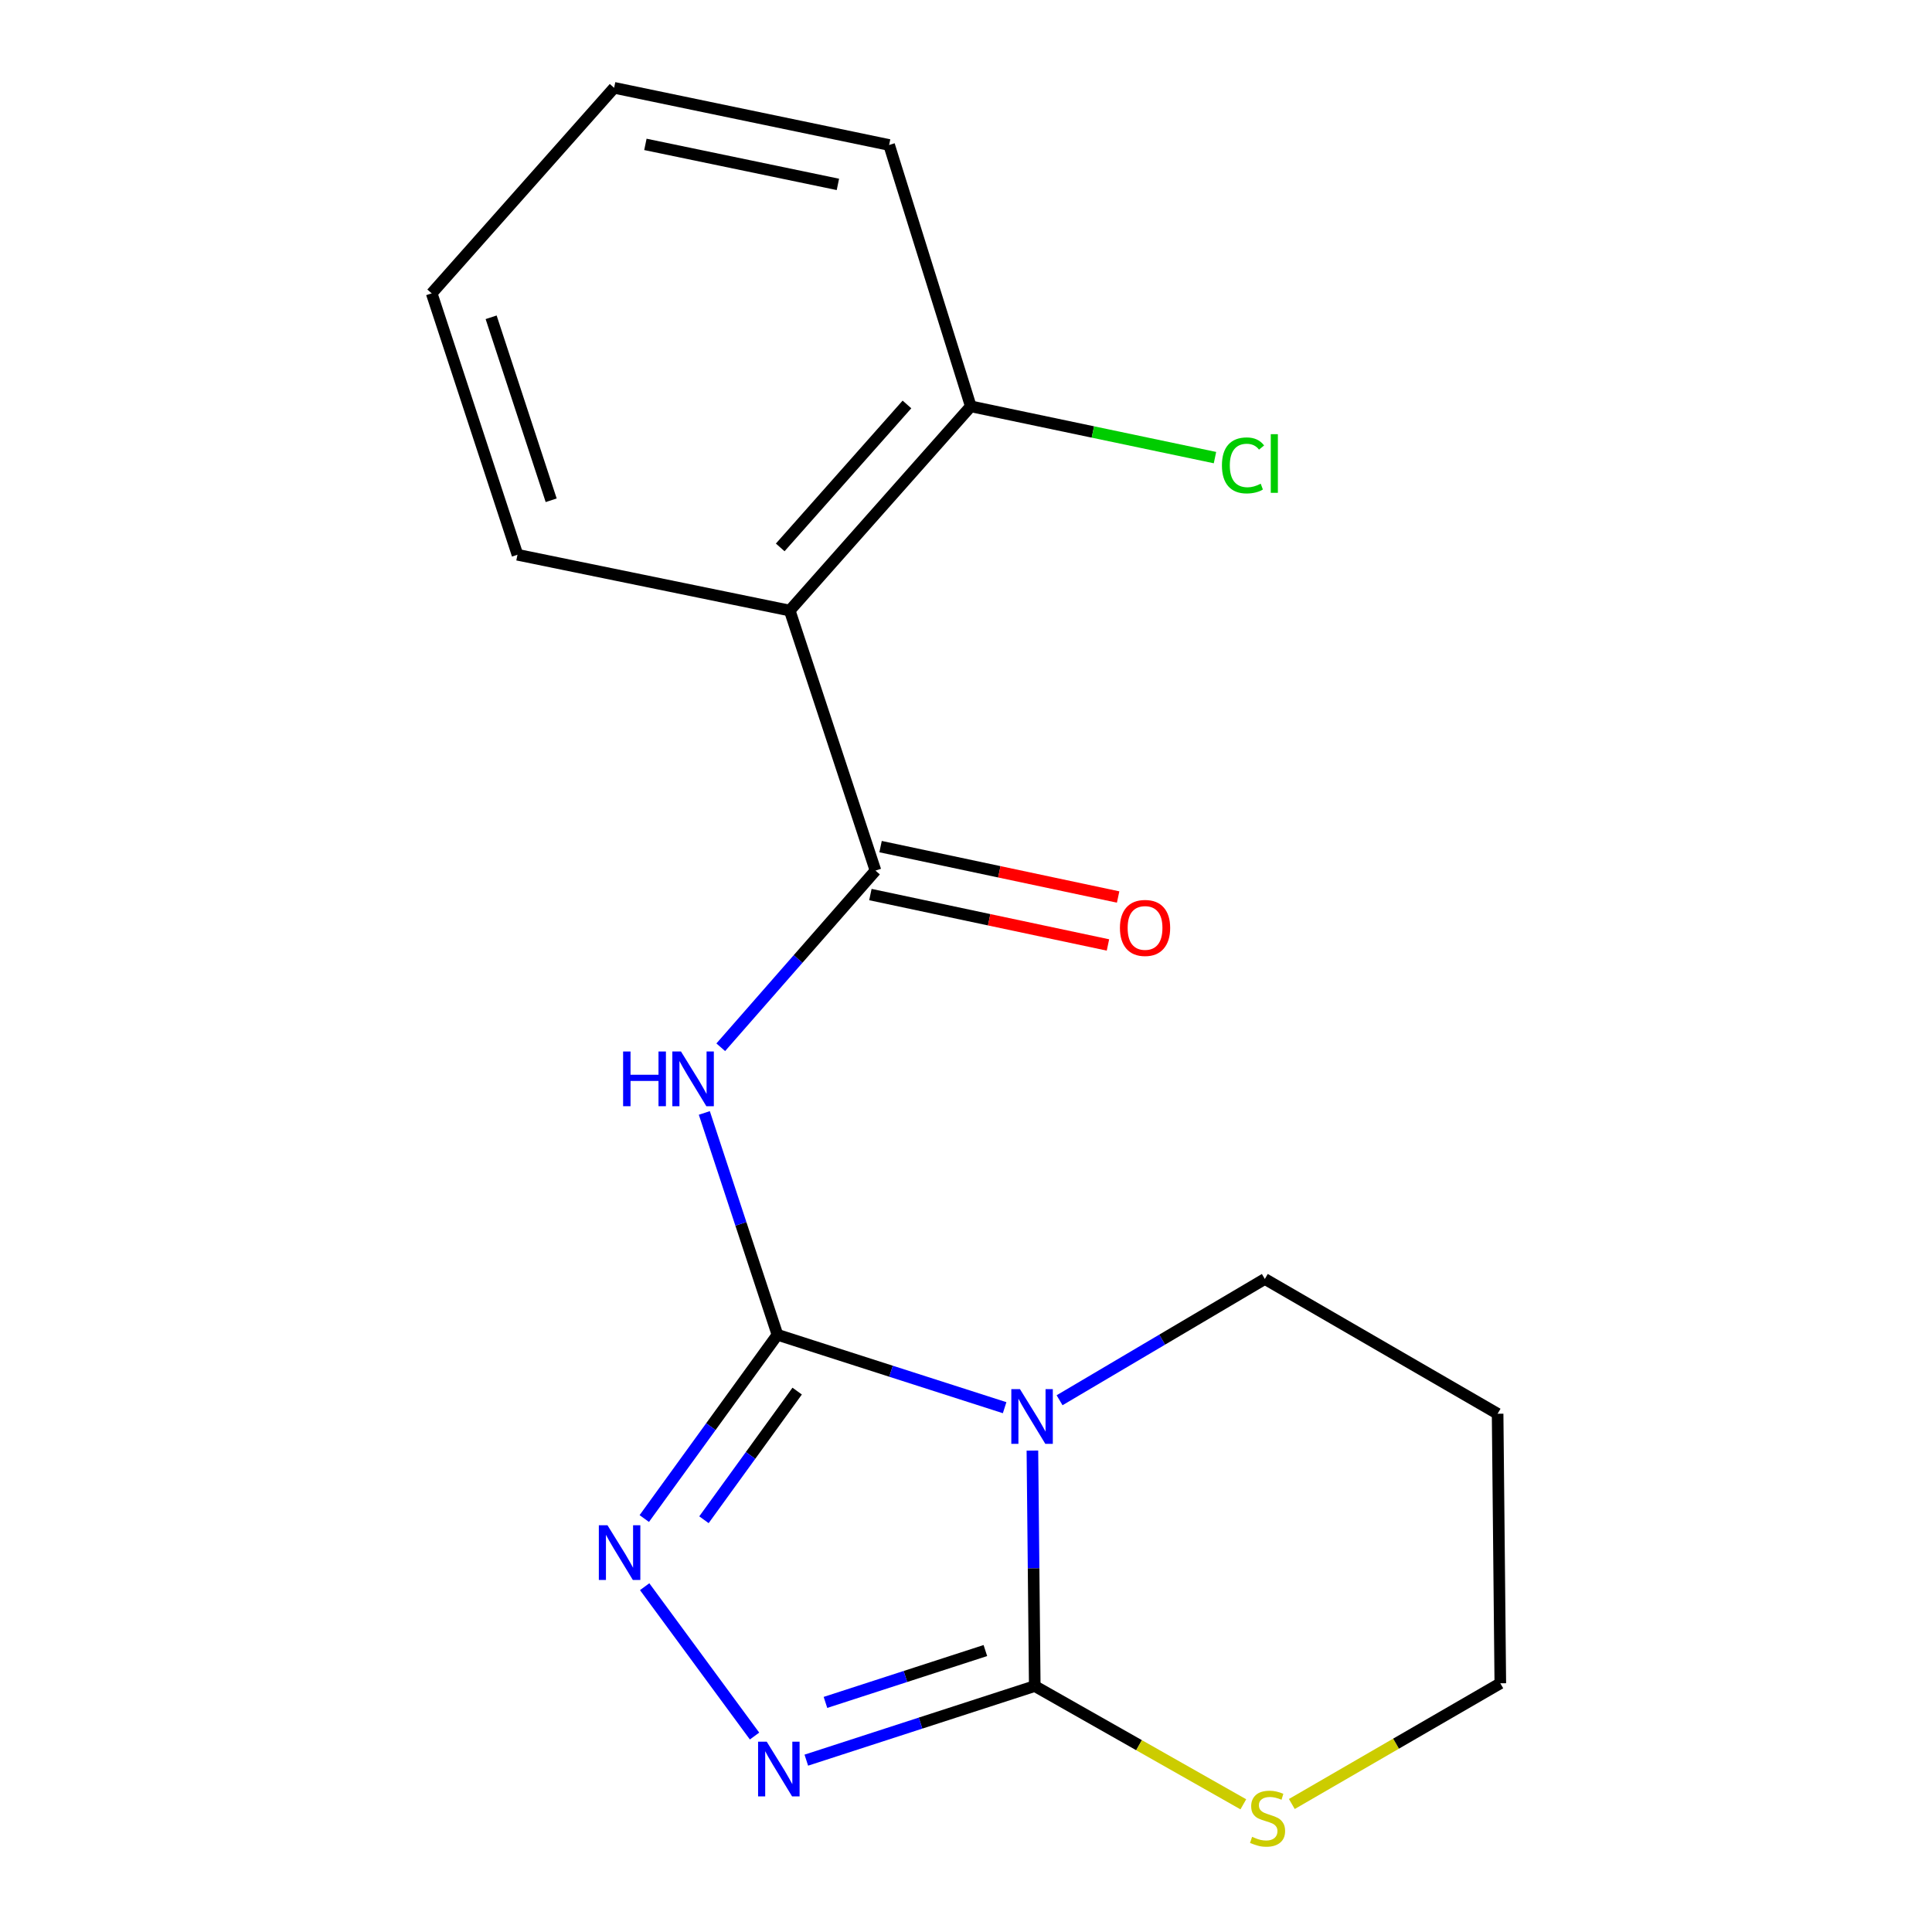 <?xml version='1.0' encoding='iso-8859-1'?>
<svg version='1.1' baseProfile='full'
              xmlns='http://www.w3.org/2000/svg'
                      xmlns:rdkit='http://www.rdkit.org/xml'
                      xmlns:xlink='http://www.w3.org/1999/xlink'
                  xml:space='preserve'
width='1000px' height='1000px' viewBox='0 0 1000 1000'>
<!-- END OF HEADER -->
<rect style='opacity:1.0;fill:#FFFFFF;stroke:none' width='1000' height='1000' x='0' y='0'> </rect>
<path class='bond-0' d='M 402.406,690.878 L 461.2,709.748' style='fill:none;fill-rule:evenodd;stroke:#000000;stroke-width:6px;stroke-linecap:butt;stroke-linejoin:miter;stroke-opacity:1' />
<path class='bond-0' d='M 461.2,709.748 L 519.994,728.619' style='fill:none;fill-rule:evenodd;stroke:#0000FF;stroke-width:6px;stroke-linecap:butt;stroke-linejoin:miter;stroke-opacity:1' />
<path class='bond-2' d='M 402.406,690.878 L 383.482,633.469' style='fill:none;fill-rule:evenodd;stroke:#000000;stroke-width:6px;stroke-linecap:butt;stroke-linejoin:miter;stroke-opacity:1' />
<path class='bond-2' d='M 383.482,633.469 L 364.557,576.06' style='fill:none;fill-rule:evenodd;stroke:#0000FF;stroke-width:6px;stroke-linecap:butt;stroke-linejoin:miter;stroke-opacity:1' />
<path class='bond-3' d='M 402.406,690.878 L 367.944,738.437' style='fill:none;fill-rule:evenodd;stroke:#000000;stroke-width:6px;stroke-linecap:butt;stroke-linejoin:miter;stroke-opacity:1' />
<path class='bond-3' d='M 367.944,738.437 L 333.481,785.996' style='fill:none;fill-rule:evenodd;stroke:#0000FF;stroke-width:6px;stroke-linecap:butt;stroke-linejoin:miter;stroke-opacity:1' />
<path class='bond-3' d='M 412.612,720.032 L 388.488,753.324' style='fill:none;fill-rule:evenodd;stroke:#000000;stroke-width:6px;stroke-linecap:butt;stroke-linejoin:miter;stroke-opacity:1' />
<path class='bond-3' d='M 388.488,753.324 L 364.364,786.615' style='fill:none;fill-rule:evenodd;stroke:#0000FF;stroke-width:6px;stroke-linecap:butt;stroke-linejoin:miter;stroke-opacity:1' />
<path class='bond-1' d='M 534.371,750.825 L 534.98,811.764' style='fill:none;fill-rule:evenodd;stroke:#0000FF;stroke-width:6px;stroke-linecap:butt;stroke-linejoin:miter;stroke-opacity:1' />
<path class='bond-1' d='M 534.98,811.764 L 535.59,872.703' style='fill:none;fill-rule:evenodd;stroke:#000000;stroke-width:6px;stroke-linecap:butt;stroke-linejoin:miter;stroke-opacity:1' />
<path class='bond-10' d='M 548.433,724.765 L 601.556,693.381' style='fill:none;fill-rule:evenodd;stroke:#0000FF;stroke-width:6px;stroke-linecap:butt;stroke-linejoin:miter;stroke-opacity:1' />
<path class='bond-10' d='M 601.556,693.381 L 654.678,661.997' style='fill:none;fill-rule:evenodd;stroke:#000000;stroke-width:6px;stroke-linecap:butt;stroke-linejoin:miter;stroke-opacity:1' />
<path class='bond-7' d='M 535.59,872.703 L 589.567,903.306' style='fill:none;fill-rule:evenodd;stroke:#000000;stroke-width:6px;stroke-linecap:butt;stroke-linejoin:miter;stroke-opacity:1' />
<path class='bond-7' d='M 589.567,903.306 L 643.545,933.91' style='fill:none;fill-rule:evenodd;stroke:#CCCC00;stroke-width:6px;stroke-linecap:butt;stroke-linejoin:miter;stroke-opacity:1' />
<path class='bond-18' d='M 535.59,872.703 L 476.468,891.877' style='fill:none;fill-rule:evenodd;stroke:#000000;stroke-width:6px;stroke-linecap:butt;stroke-linejoin:miter;stroke-opacity:1' />
<path class='bond-18' d='M 476.468,891.877 L 417.347,911.052' style='fill:none;fill-rule:evenodd;stroke:#0000FF;stroke-width:6px;stroke-linecap:butt;stroke-linejoin:miter;stroke-opacity:1' />
<path class='bond-18' d='M 510.026,854.322 L 468.641,867.744' style='fill:none;fill-rule:evenodd;stroke:#000000;stroke-width:6px;stroke-linecap:butt;stroke-linejoin:miter;stroke-opacity:1' />
<path class='bond-18' d='M 468.641,867.744 L 427.256,881.166' style='fill:none;fill-rule:evenodd;stroke:#0000FF;stroke-width:6px;stroke-linecap:butt;stroke-linejoin:miter;stroke-opacity:1' />
<path class='bond-5' d='M 373.063,542.059 L 413.105,496.337' style='fill:none;fill-rule:evenodd;stroke:#0000FF;stroke-width:6px;stroke-linecap:butt;stroke-linejoin:miter;stroke-opacity:1' />
<path class='bond-5' d='M 413.105,496.337 L 453.148,450.615' style='fill:none;fill-rule:evenodd;stroke:#000000;stroke-width:6px;stroke-linecap:butt;stroke-linejoin:miter;stroke-opacity:1' />
<path class='bond-4' d='M 333.675,821.274 L 390.551,898.575' style='fill:none;fill-rule:evenodd;stroke:#0000FF;stroke-width:6px;stroke-linecap:butt;stroke-linejoin:miter;stroke-opacity:1' />
<path class='bond-6' d='M 453.148,450.615 L 408.763,316.022' style='fill:none;fill-rule:evenodd;stroke:#000000;stroke-width:6px;stroke-linecap:butt;stroke-linejoin:miter;stroke-opacity:1' />
<path class='bond-9' d='M 450.516,463.024 L 511.996,476.067' style='fill:none;fill-rule:evenodd;stroke:#000000;stroke-width:6px;stroke-linecap:butt;stroke-linejoin:miter;stroke-opacity:1' />
<path class='bond-9' d='M 511.996,476.067 L 573.476,489.109' style='fill:none;fill-rule:evenodd;stroke:#FF0000;stroke-width:6px;stroke-linecap:butt;stroke-linejoin:miter;stroke-opacity:1' />
<path class='bond-9' d='M 455.781,438.205 L 517.261,451.248' style='fill:none;fill-rule:evenodd;stroke:#000000;stroke-width:6px;stroke-linecap:butt;stroke-linejoin:miter;stroke-opacity:1' />
<path class='bond-9' d='M 517.261,451.248 L 578.741,464.29' style='fill:none;fill-rule:evenodd;stroke:#FF0000;stroke-width:6px;stroke-linecap:butt;stroke-linejoin:miter;stroke-opacity:1' />
<path class='bond-8' d='M 408.763,316.022 L 502.481,210.323' style='fill:none;fill-rule:evenodd;stroke:#000000;stroke-width:6px;stroke-linecap:butt;stroke-linejoin:miter;stroke-opacity:1' />
<path class='bond-8' d='M 403.837,283.335 L 469.44,209.346' style='fill:none;fill-rule:evenodd;stroke:#000000;stroke-width:6px;stroke-linecap:butt;stroke-linejoin:miter;stroke-opacity:1' />
<path class='bond-12' d='M 408.763,316.022 L 267.842,287.141' style='fill:none;fill-rule:evenodd;stroke:#000000;stroke-width:6px;stroke-linecap:butt;stroke-linejoin:miter;stroke-opacity:1' />
<path class='bond-19' d='M 668.648,933.748 L 722.603,902.507' style='fill:none;fill-rule:evenodd;stroke:#CCCC00;stroke-width:6px;stroke-linecap:butt;stroke-linejoin:miter;stroke-opacity:1' />
<path class='bond-19' d='M 722.603,902.507 L 776.558,871.265' style='fill:none;fill-rule:evenodd;stroke:#000000;stroke-width:6px;stroke-linecap:butt;stroke-linejoin:miter;stroke-opacity:1' />
<path class='bond-11' d='M 502.481,210.323 L 565.675,223.592' style='fill:none;fill-rule:evenodd;stroke:#000000;stroke-width:6px;stroke-linecap:butt;stroke-linejoin:miter;stroke-opacity:1' />
<path class='bond-11' d='M 565.675,223.592 L 628.869,236.86' style='fill:none;fill-rule:evenodd;stroke:#00CC00;stroke-width:6px;stroke-linecap:butt;stroke-linejoin:miter;stroke-opacity:1' />
<path class='bond-15' d='M 502.481,210.323 L 460.21,75.04' style='fill:none;fill-rule:evenodd;stroke:#000000;stroke-width:6px;stroke-linecap:butt;stroke-linejoin:miter;stroke-opacity:1' />
<path class='bond-13' d='M 654.678,661.997 L 775.162,731.753' style='fill:none;fill-rule:evenodd;stroke:#000000;stroke-width:6px;stroke-linecap:butt;stroke-linejoin:miter;stroke-opacity:1' />
<path class='bond-16' d='M 267.842,287.141 L 223.442,151.843' style='fill:none;fill-rule:evenodd;stroke:#000000;stroke-width:6px;stroke-linecap:butt;stroke-linejoin:miter;stroke-opacity:1' />
<path class='bond-16' d='M 285.288,258.936 L 254.209,164.227' style='fill:none;fill-rule:evenodd;stroke:#000000;stroke-width:6px;stroke-linecap:butt;stroke-linejoin:miter;stroke-opacity:1' />
<path class='bond-14' d='M 775.162,731.753 L 776.558,871.265' style='fill:none;fill-rule:evenodd;stroke:#000000;stroke-width:6px;stroke-linecap:butt;stroke-linejoin:miter;stroke-opacity:1' />
<path class='bond-20' d='M 460.21,75.04 L 317.865,45.455' style='fill:none;fill-rule:evenodd;stroke:#000000;stroke-width:6px;stroke-linecap:butt;stroke-linejoin:miter;stroke-opacity:1' />
<path class='bond-20' d='M 433.695,95.442 L 334.054,74.733' style='fill:none;fill-rule:evenodd;stroke:#000000;stroke-width:6px;stroke-linecap:butt;stroke-linejoin:miter;stroke-opacity:1' />
<path class='bond-17' d='M 223.442,151.843 L 317.865,45.455' style='fill:none;fill-rule:evenodd;stroke:#000000;stroke-width:6px;stroke-linecap:butt;stroke-linejoin:miter;stroke-opacity:1' />
<path  class='atom-1' d='M 527.934 719.017
L 537.214 734.017
Q 538.134 735.497, 539.614 738.177
Q 541.094 740.857, 541.174 741.017
L 541.174 719.017
L 544.934 719.017
L 544.934 747.337
L 541.054 747.337
L 531.094 730.937
Q 529.934 729.017, 528.694 726.817
Q 527.494 724.617, 527.134 723.937
L 527.134 747.337
L 523.454 747.337
L 523.454 719.017
L 527.934 719.017
' fill='#0000FF'/>
<path  class='atom-3' d='M 322.52 544.253
L 326.36 544.253
L 326.36 556.293
L 340.84 556.293
L 340.84 544.253
L 344.68 544.253
L 344.68 572.573
L 340.84 572.573
L 340.84 559.493
L 326.36 559.493
L 326.36 572.573
L 322.52 572.573
L 322.52 544.253
' fill='#0000FF'/>
<path  class='atom-3' d='M 352.48 544.253
L 361.76 559.253
Q 362.68 560.733, 364.16 563.413
Q 365.64 566.093, 365.72 566.253
L 365.72 544.253
L 369.48 544.253
L 369.48 572.573
L 365.6 572.573
L 355.64 556.173
Q 354.48 554.253, 353.24 552.053
Q 352.04 549.853, 351.68 549.173
L 351.68 572.573
L 348 572.573
L 348 544.253
L 352.48 544.253
' fill='#0000FF'/>
<path  class='atom-4' d='M 314.438 789.477
L 323.718 804.477
Q 324.638 805.957, 326.118 808.637
Q 327.598 811.317, 327.678 811.477
L 327.678 789.477
L 331.438 789.477
L 331.438 817.797
L 327.558 817.797
L 317.598 801.397
Q 316.438 799.477, 315.198 797.277
Q 313.998 795.077, 313.638 794.397
L 313.638 817.797
L 309.958 817.797
L 309.958 789.477
L 314.438 789.477
' fill='#0000FF'/>
<path  class='atom-5' d='M 396.865 901.504
L 406.145 916.504
Q 407.065 917.984, 408.545 920.664
Q 410.025 923.344, 410.105 923.504
L 410.105 901.504
L 413.865 901.504
L 413.865 929.824
L 409.985 929.824
L 400.025 913.424
Q 398.865 911.504, 397.625 909.304
Q 396.425 907.104, 396.065 906.424
L 396.065 929.824
L 392.385 929.824
L 392.385 901.504
L 396.865 901.504
' fill='#0000FF'/>
<path  class='atom-8' d='M 648.088 950.741
Q 648.408 950.861, 649.728 951.421
Q 651.048 951.981, 652.488 952.341
Q 653.968 952.661, 655.408 952.661
Q 658.088 952.661, 659.648 951.381
Q 661.208 950.061, 661.208 947.781
Q 661.208 946.221, 660.408 945.261
Q 659.648 944.301, 658.448 943.781
Q 657.248 943.261, 655.248 942.661
Q 652.728 941.901, 651.208 941.181
Q 649.728 940.461, 648.648 938.941
Q 647.608 937.421, 647.608 934.861
Q 647.608 931.301, 650.008 929.101
Q 652.448 926.901, 657.248 926.901
Q 660.528 926.901, 664.248 928.461
L 663.328 931.541
Q 659.928 930.141, 657.368 930.141
Q 654.608 930.141, 653.088 931.301
Q 651.568 932.421, 651.608 934.381
Q 651.608 935.901, 652.368 936.821
Q 653.168 937.741, 654.288 938.261
Q 655.448 938.781, 657.368 939.381
Q 659.928 940.181, 661.448 940.981
Q 662.968 941.781, 664.048 943.421
Q 665.168 945.021, 665.168 947.781
Q 665.168 951.701, 662.528 953.821
Q 659.928 955.901, 655.568 955.901
Q 653.048 955.901, 651.128 955.341
Q 649.248 954.821, 647.008 953.901
L 648.088 950.741
' fill='#CCCC00'/>
<path  class='atom-10' d='M 579.674 480.294
Q 579.674 473.494, 583.034 469.694
Q 586.394 465.894, 592.674 465.894
Q 598.954 465.894, 602.314 469.694
Q 605.674 473.494, 605.674 480.294
Q 605.674 487.174, 602.274 491.094
Q 598.874 494.974, 592.674 494.974
Q 586.434 494.974, 583.034 491.094
Q 579.674 487.214, 579.674 480.294
M 592.674 491.774
Q 596.994 491.774, 599.314 488.894
Q 601.674 485.974, 601.674 480.294
Q 601.674 474.734, 599.314 471.934
Q 596.994 469.094, 592.674 469.094
Q 588.354 469.094, 585.994 471.894
Q 583.674 474.694, 583.674 480.294
Q 583.674 486.014, 585.994 488.894
Q 588.354 491.774, 592.674 491.774
' fill='#FF0000'/>
<path  class='atom-12' d='M 632.468 240.889
Q 632.468 233.849, 635.748 230.169
Q 639.068 226.449, 645.348 226.449
Q 651.188 226.449, 654.308 230.569
L 651.668 232.729
Q 649.388 229.729, 645.348 229.729
Q 641.068 229.729, 638.788 232.609
Q 636.548 235.449, 636.548 240.889
Q 636.548 246.489, 638.868 249.369
Q 641.228 252.249, 645.788 252.249
Q 648.908 252.249, 652.548 250.369
L 653.668 253.369
Q 652.188 254.329, 649.948 254.889
Q 647.708 255.449, 645.228 255.449
Q 639.068 255.449, 635.748 251.689
Q 632.468 247.929, 632.468 240.889
' fill='#00CC00'/>
<path  class='atom-12' d='M 657.748 224.729
L 661.428 224.729
L 661.428 255.089
L 657.748 255.089
L 657.748 224.729
' fill='#00CC00'/>
</svg>
